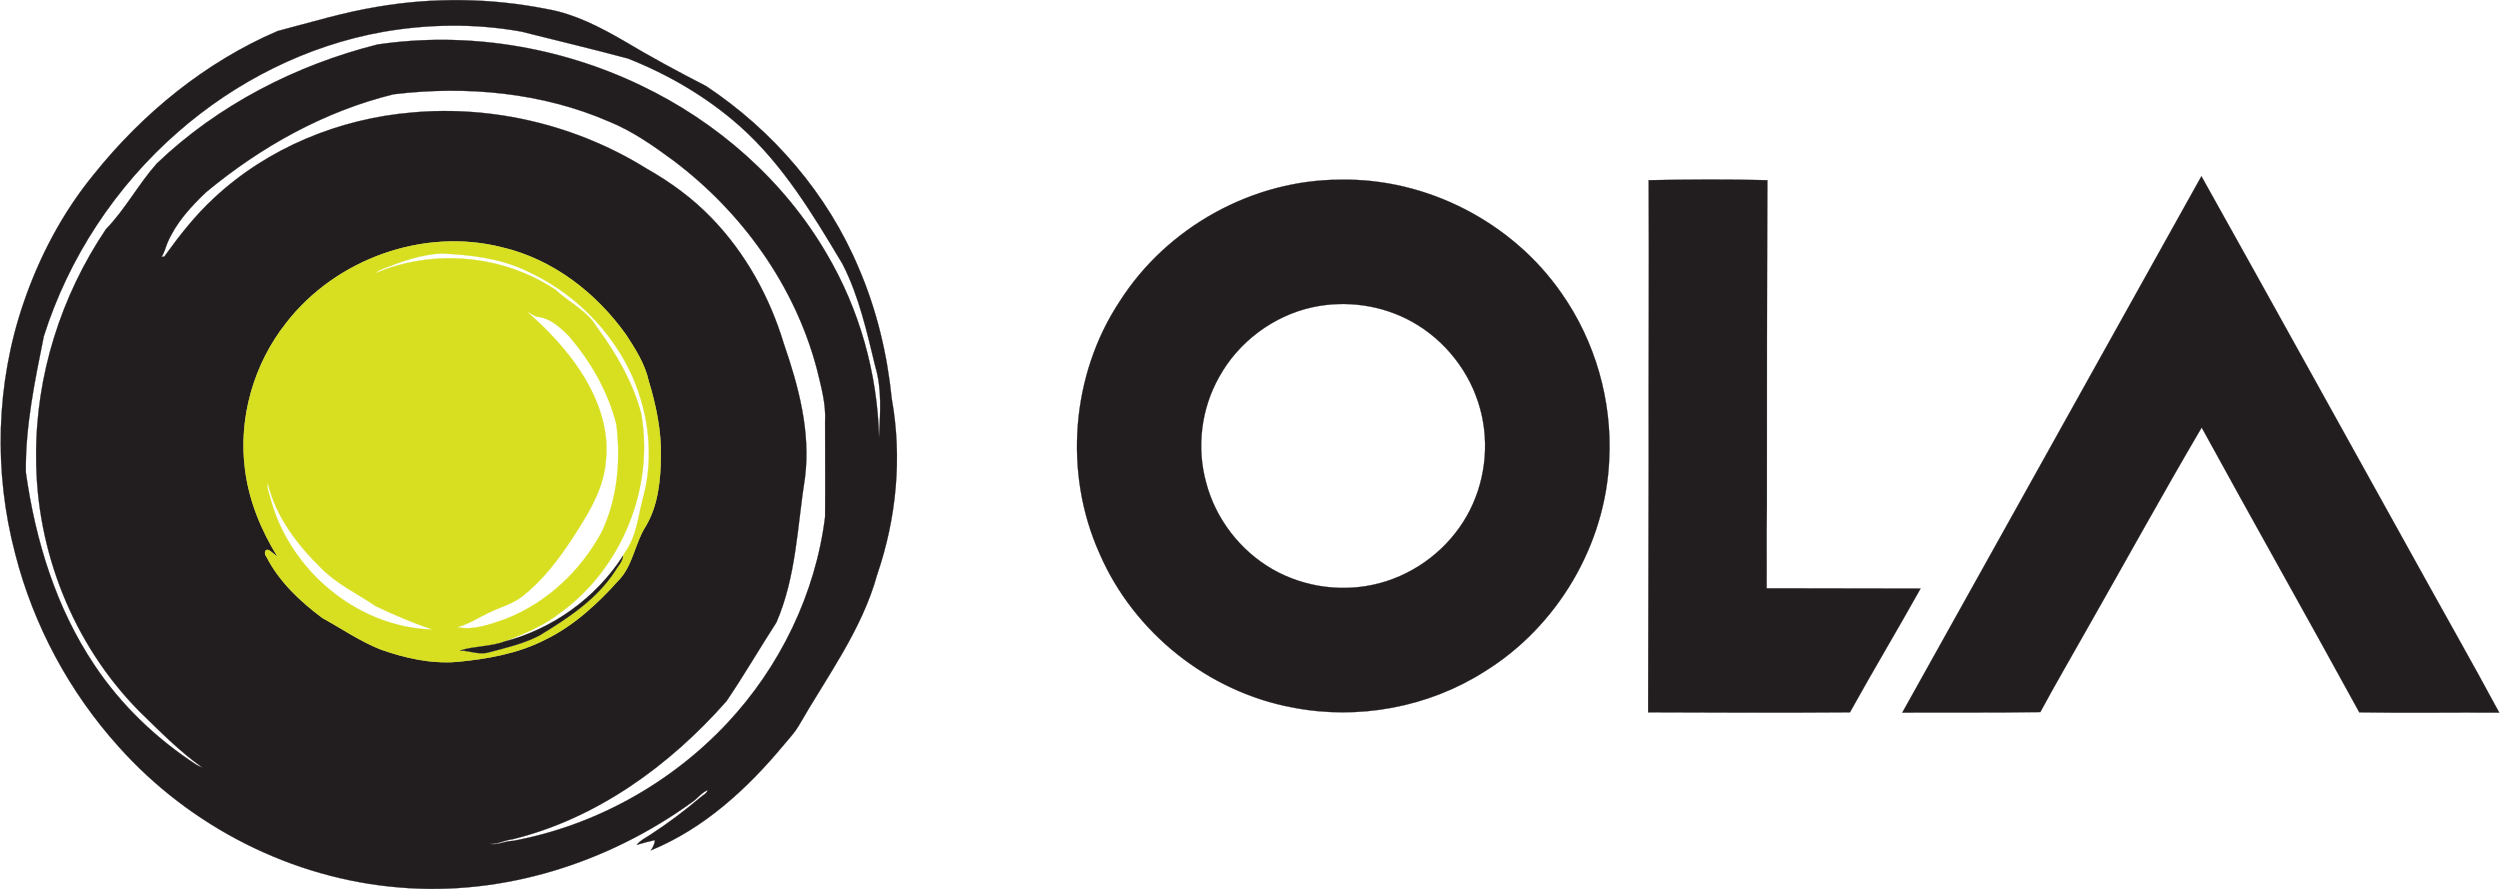 <?xml version="1.0" encoding="UTF-8"?> <svg xmlns="http://www.w3.org/2000/svg" width="2500" height="889" viewBox="76.348 78.461 944.831 336.135"><path fill="#221E1F" stroke="#221E1F" stroke-width=".094" d="M219 81c21.1-3.6 42.9-3.3 64 .9 10.4 1.8 20 6.8 29 12 10.2 6.1 20.6 11.7 31.1 17.1 25.3 16.8 46 40.8 57.8 69 6.7 15.6 10.7 32.3 12.4 49.2 4 22.2 1.8 45.2-5.5 66.5-5.8 21.1-19.1 38.7-29.8 57.398-1.5 2.5-3.6 4.7-5.5 7C358.7 376.7 342.4 391.7 322.2 400c.9-1.2 1.4-2.5 1.6-3.9-2.3.5-4.6 1.102-6.9 1.802 1.3-1.7 3.3-2.602 5.1-3.802 6.6-4.3 12.9-9 18.9-14.1 1-.9 2.4-1.4 2.8-2.8-2.4 1-3.9 3.3-6.1 4.7-31.7 22.9-71.4 35.5-110.6 32.1-40.4-3.3-78.9-22.9-105.9-53.1-18.7-20.7-32.3-46-39.2-73-8.2-31-7.3-64.4 3.1-94.8 6-17.6 14.8-34.3 26.6-48.7 18.5-23.1 42.2-42.5 69.5-54.2 12.6-3.3 25-7.1 37.9-9.2m2 9.5c-28.7 5.1-55.7 18.7-77.6 37.9-23.5 20.5-41.3 47.5-50.7 77.2-3.4 16.9-7 34.1-6.8 51.4 3.6 25.7 11.4 51.3 26 73 10 15 23.3 27.7 38.3 37.5.8.5 1.7.9 2.5 1.2-8.8-6.2-16.3-13.9-24-21.4-25-25.3-39-60.8-38.9-96.3-.2-30.4 9.4-60.7 26.4-85.9 7.3-7.5 12.2-16.9 19.2-24.8 23.1-22.1 52.5-37.2 83.4-45 33.7-5 68.8.7 99.5 15.4 29 13.8 54.2 35.9 70.4 63.7 12.4 21 19.2 45.2 19.8 69.5.4-8.9 1.2-18.1-1.4-26.8-3.2-13.2-6.2-26.7-12.4-38.8-11.1-18.6-22.5-37.6-38.8-52.1-12.4-11-26.9-19.5-42.3-25.6-13.4-3.6-26.9-6.8-40.4-10.2-17.2-3.1-35-2.9-52.2.1m4 23.6c-26.2 6.4-50.3 19.9-70.9 37-5.9 5.6-11.5 11.7-14.7 19.3-.7 1.7-1.1 3.6-2.2 5.2.3 0 .8-.1 1.1-.2 5.7-7.9 11.7-15.6 18.9-22.2 20.3-18.9 47.3-29.9 74.7-32.2 30.9-2.8 62.5 4.9 88.7 21.2 9 5.1 17.4 11.2 24.6 18.7 12.8 13.2 22 29.9 27.3 47.5 5.6 16.2 10.2 33.4 8 50.7-2.9 18.301-3.3 37.4-10.8 54.7-6.4 9.9-12.3 20.102-18.9 29.8-21.5 24.4-49.1 44.4-80.9 52.2-3 .3-5.7 2-8.8 1.7 3.1.7 5.9-1.1 9-1.1 30.8-5.7 59.5-21.602 80.9-44.4 20-21.3 33.5-49 37.1-78.1.1-12 0-23.9 0-35.9.4-6.8-1.5-13.4-3.1-20-8.3-31.5-28.3-59.3-54.2-78.8-7.6-5.6-15.4-11.1-24.2-14.7-25.5-11.1-54.1-13.7-81.6-10.4m-40.6 86.4c-12.3 15.5-18.2 36-15.6 55.6 1.5 11.801 6.1 22.9 12.3 32.9-.8-.6-2.4-1.9-3.2-2.5-1.9-.7-1.9 1.5-1 2.5 4.8 9.4 12.7 16.8 21.1 23.1 7.3 4 14.2 8.802 22 11.9 9.3 3.3 19.1 5.5 29 4.7 11.4-1.102 23-3.102 33.3-8.4 10.7-5.2 19.7-13.5 27.6-22.3 5.6-5.7 6.2-14.1 10.4-20.6 4.7-7.9 5.6-17.4 5.7-26.4.2-9.7-1.8-19.3-4.6-28.5-1.4-6.4-5-12-8.5-17.4-11.3-15.9-27.7-28.6-46.9-33.1-29.7-7.6-62.9 4.4-81.6 28.5zM908.5 145.1c26.8 47.9 53.4 96.1 80.1 144.1 10.802 19.6 21.9 39 32.5 58.7-17.7-.1-35.3.2-52.9-.1-19.7-36-39.9-71.7-59.602-107.7-14.8 25.2-28.898 50.8-43.3 76.1-5.898 10.5-12 20.898-17.7 31.5-17.398.3-34.8.1-52.198.2 10.9-19.6 21.9-39.2 32.8-58.8 26.7-48 53.6-96 80.3-144zM699.5 146.6c15-.3 29.9-.4 44.9 0-.2 41.4-.2 82.7-.2 124.1-.2 10.1 0 20.1-.102 30.2 19.4.1 38.802 0 58.2.1-8.7 15.6-18 31.1-26.7 46.8-25.398.2-50.8.102-76.3 0 .102-31.9.102-63.9.202-95.8-.1-35.2.2-70.3 0-105.4zM499.5 192.4c17.8-28 50.2-46 83.5-46 32.7-.6 65 16.1 83.6 43 12.7 18.1 19.102 40.5 18 62.6-1.3 32.4-19.6 63.4-47.198 80.4C616.2 345.9 589.7 350.8 565 346c-32-5.9-60.2-28.4-73.1-58.2-13.7-30.4-10.8-67.6 7.6-95.4m73 2.2c-14.8 3.2-28.1 13.1-35.4 26.4-6.8 12-8.6 26.7-4.898 40 3.6 13.7 12.898 25.7 25.1 32.7s27.2 8.898 40.7 5.2c13.7-3.7 25.7-13 32.7-25.301 6.898-12.101 8.8-27 5.1-40.5-3.7-13.8-13.2-26-25.8-33C598.7 193.8 585.1 191.9 572.5 194.6z"></path><path fill="#D7DF20" stroke="#D7DF20" stroke-width=".094" d="M184.4 200.5c18.7-24.1 51.9-36.1 81.6-28.5 19.2 4.5 35.6 17.2 46.9 33.1 3.5 5.4 7.1 11 8.5 17.4 2.8 9.2 4.8 18.8 4.6 28.5-.1 9-1 18.5-5.7 26.4-4.2 6.5-4.8 14.898-10.4 20.6-7.9 8.8-16.9 17.1-27.6 22.3-10.3 5.3-21.9 7.3-33.3 8.4-9.9.8-19.7-1.4-29-4.7-7.8-3.1-14.7-7.9-22-11.9-8.4-6.3-16.3-13.698-21.1-23.1-.9-1-.9-3.2 1-2.5.8.6 2.4 1.9 3.2 2.5-6.2-10-10.8-21.1-12.3-32.9-2.6-19.6 3.3-40.1 15.6-55.6m36.5-20.4c-1 .4-2.1.9-2.9 1.7 21.9-9.4 48.3-7 68.1 6.2 5.2 4.8 12 7.9 15.7 14.1 7.3 10 13.7 20.9 16.8 32.9 4.9 28.2-7.5 58.5-30.7 75.2-6.2 4.898-13.6 7.898-20.9 10.8-5.4 2-11.4 1.7-16.9 3.4 3.6.1 7.3 1.8 10.9.698 6.4-1.698 13-3.198 19-6.3 10.7-6.5 21.6-13.6 28.6-24.3 1.1-1.899 2.9-3.601 3.1-5.899l.5-.899c.1-.101.3-.4.4-.601 4.2-5.899 4.8-13.301 6.6-20.199 4.2-15 2.4-31.3-3.7-45.5-7.9-18.1-22.9-32.8-40.9-40.8-9.9-4.6-20.9-5.8-31.6-6.3-7.7.4-15 3-22.1 5.8m54.4 16.1c5.8 5.1 11.2 10.5 15.9 16.5 8.9 11.3 15.7 25.5 14 40.2-.9 11-7.1 20.5-12.9 29.5-5.2 7.8-11 15.5-18.5 21.398-3.7 3-8.5 4.2-12.8 6.3-4 1.9-7.7 4.4-12 5.5 6.3 1.302 12.5-1.1 18.3-3.1 15.6-6.1 28.4-18.2 36.3-32.8 6-12.602 7.3-27 5.6-40.7-3.1-12.4-9.6-23.7-17.9-33.4-3.4-3.4-7.2-7-12.2-7.4-1.4-.498-2.5-1.398-3.8-1.998m-97.2 69.7c6.9 27.7 32.9 49.9 61.7 50.6-7.4-2.4-14.5-5.5-21.5-8.8-6.9-4.7-14.7-8.3-20.7-14.4-9.1-8.899-17.3-19.6-20.2-32.2-.4 1.6.2 3.2.7 4.8z"></path><path fill="#AEAF85" stroke="#AEAF85" stroke-width=".094" d="M312.2 287.7a3.092 3.092 0 0 1 0 0z"></path><path fill="#221E1F" stroke="#221E1F" stroke-width=".094" d="M267 321c18.2-4.8 34.5-16.5 44.7-32.4-.2 2.301-2 4-3.1 5.9-7 10.7-17.9 17.8-28.6 24.3-6 3.102-12.6 4.602-19 6.3-3.6 1.102-7.3-.6-10.9-.698C255.6 322.7 261.6 323 267 321z"></path></svg> 